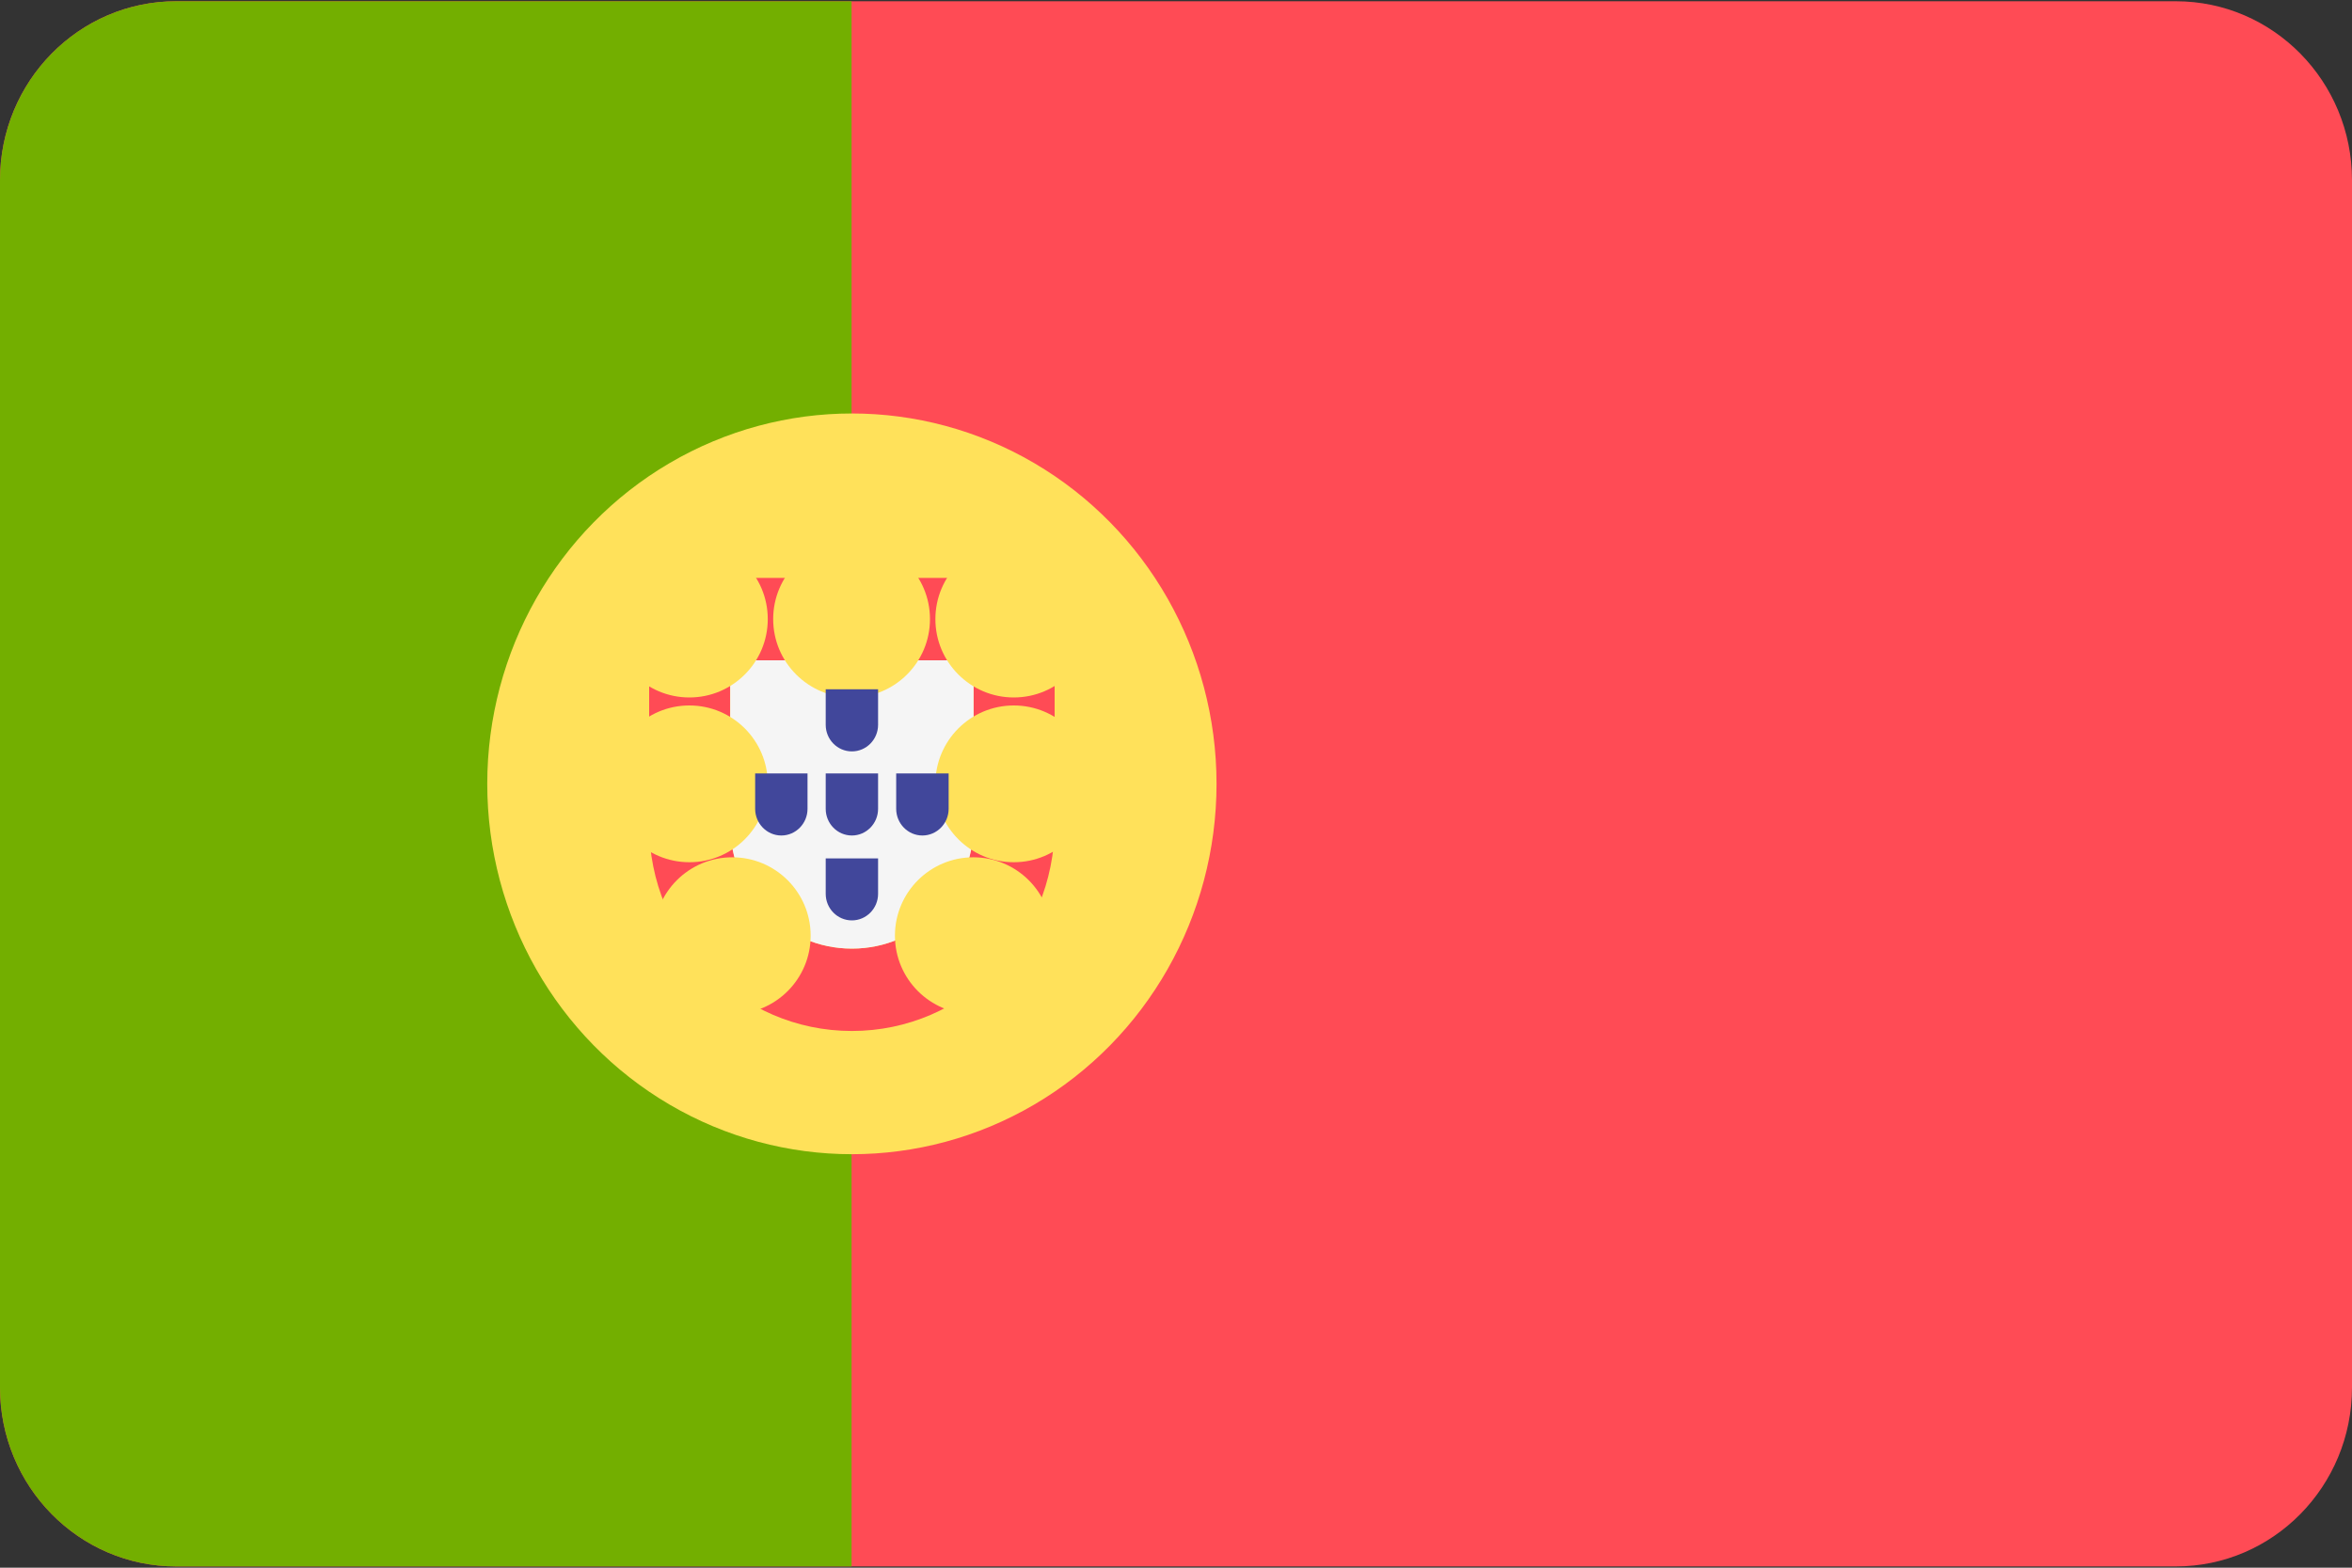 <?xml version="1.0" encoding="UTF-8"?>
<svg width="30px" height="20px" viewBox="0 0 30 20" version="1.1" xmlns="http://www.w3.org/2000/svg" xmlns:xlink="http://www.w3.org/1999/xlink">
    <rect x="0" y="0" width="30" height="20" fill="#333333" stroke="none"/>
    <!-- Generator: Sketch 56 (81588) - https://sketch.com -->
    <title>atom/icon/flag/portugal</title>
    <desc>Created with Sketch.</desc>
    <g id="atom/icon/flag/portugal" stroke="none" stroke-width="1" fill="none" fill-rule="evenodd">
        <g id="portugal">
            <path d="M27.753,19.984 L2.247,19.984 C1.006,19.984 0,18.962 0,17.701 L0,2.299 C0,1.038 1.006,0.016 2.247,0.016 L27.753,0.016 C28.994,0.016 30,1.038 30,2.299 L30,17.701 C30,18.962 28.994,19.984 27.753,19.984 Z" id="Path" fill="#FF4B55"></path>
            <path d="M2.247,0.016 C1.006,0.016 0,1.038 0,2.299 L0,17.701 C0,18.962 1.006,19.984 2.247,19.984 L10.862,19.984 L10.862,0.016 L2.247,0.016 Z" id="Path" fill="#73AF00"></path>
            <ellipse id="Oval" fill="#FFE15A" cx="10.866" cy="10" rx="4.651" ry="4.725"></ellipse>
            <path d="M12.418,8.424 L12.418,10.525 C12.418,11.395 11.722,12.102 10.866,12.102 C10.011,12.102 9.314,11.395 9.314,10.525 L9.314,8.424 L12.418,8.424 L12.418,8.424 Z M12.935,7.373 L8.797,7.373 C8.512,7.373 8.28,7.608 8.28,7.898 L8.28,10.525 C8.28,11.976 9.438,13.153 10.866,13.153 C12.294,13.153 13.452,11.976 13.452,10.525 L13.452,7.898 C13.452,7.608 13.221,7.373 12.935,7.373 L12.935,7.373 Z" id="Shape" fill="#FF4B55" fill-rule="nonzero"></path>
            <path d="M12.418,8.424 L12.418,10.525 C12.418,11.395 11.722,12.102 10.866,12.102 C10.011,12.102 9.314,11.395 9.314,10.525 L9.314,8.424 L12.418,8.424" id="Path" fill="#F5F5F5"></path>
            <g id="Group" transform="translate(8.496, 7.619)" fill="#FFE15A">
                <ellipse id="Oval" cx="0.297" cy="0.279" rx="1" ry="1"></ellipse>
                <ellipse id="Oval" cx="4.435" cy="0.279" rx="1" ry="1"></ellipse>
                <ellipse id="Oval" cx="0.297" cy="2.381" rx="1" ry="1"></ellipse>
                <ellipse id="Oval" cx="4.435" cy="2.381" rx="1" ry="1"></ellipse>
                <ellipse id="Oval" cx="2.366" cy="0.279" rx="1" ry="1"></ellipse>
                <ellipse id="Oval" cx="3.919" cy="4.318" rx="1" ry="1"></ellipse>
                <ellipse id="Oval" cx="0.844" cy="4.318" rx="1" ry="1"></ellipse>
            </g>
            <g id="Group" transform="translate(9.609, 8.75)" fill="#41479B">
                <path d="M1.591,1.117 L1.591,1.569 C1.591,1.756 1.441,1.909 1.257,1.909 C1.072,1.909 0.923,1.756 0.923,1.569 L0.923,1.117 L1.591,1.117" id="Path"></path>
                <path d="M1.591,0.044 L1.591,0.497 C1.591,0.684 1.441,0.836 1.257,0.836 C1.072,0.836 0.923,0.684 0.923,0.497 L0.923,0.044 L1.591,0.044" id="Path"></path>
                <path d="M1.591,2.201 L1.591,2.653 C1.591,2.84 1.441,2.992 1.257,2.992 C1.072,2.992 0.923,2.84 0.923,2.653 L0.923,2.201 L1.591,2.201" id="Path"></path>
                <path d="M2.491,1.117 L2.491,1.569 C2.491,1.756 2.341,1.909 2.156,1.909 C1.972,1.909 1.822,1.756 1.822,1.569 L1.822,1.117 L2.491,1.117" id="Path"></path>
                <path d="M0.691,1.117 L0.691,1.569 C0.691,1.756 0.541,1.909 0.357,1.909 C0.173,1.909 0.023,1.756 0.023,1.569 L0.023,1.117 L0.691,1.117" id="Path"></path>
            </g>
        </g>
    </g>
</svg>